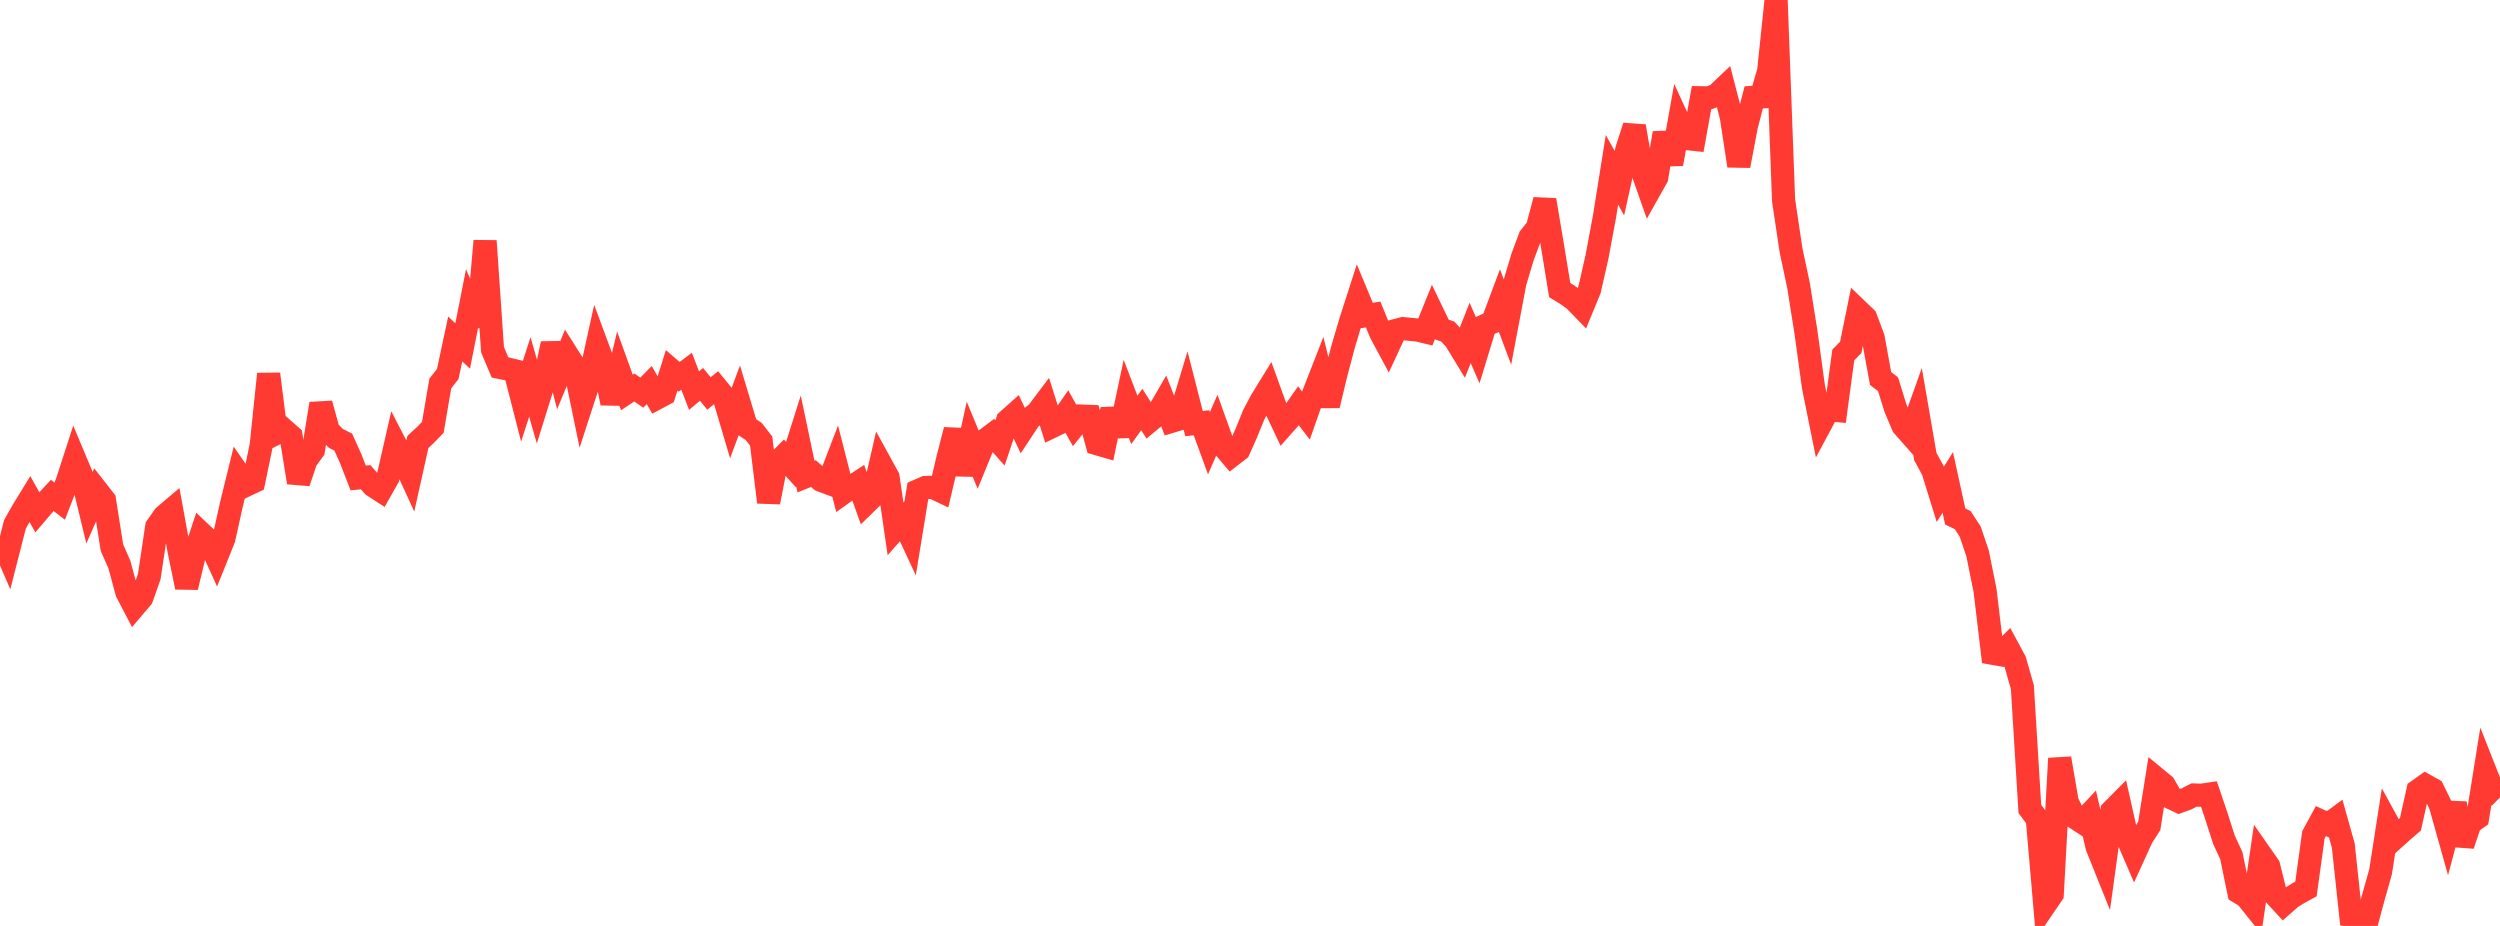 <?xml version="1.0" standalone="no"?>
<!DOCTYPE svg PUBLIC "-//W3C//DTD SVG 1.1//EN" "http://www.w3.org/Graphics/SVG/1.1/DTD/svg11.dtd">

<svg width="135" height="50" viewBox="0 0 135 50" preserveAspectRatio="none" 
  xmlns="http://www.w3.org/2000/svg"
  xmlns:xlink="http://www.w3.org/1999/xlink">


<polyline points="0.0, 28.968 0.403, 29.897 0.806, 28.317 1.209, 27.603 1.612, 26.945 2.015, 27.661 2.418, 27.189 2.821, 26.753 3.224, 27.062 3.627, 26.021 4.03, 24.778 4.433, 25.742 4.836, 27.409 5.239, 26.497 5.642, 27.012 6.045, 29.574 6.448, 30.489 6.851, 31.983 7.254, 32.753 7.657, 32.278 8.06, 31.135 8.463, 28.446 8.866, 27.872 9.269, 27.53 9.672, 29.747 10.075, 31.712 10.478, 30.034 10.881, 28.817 11.284, 29.199 11.687, 30.085 12.09, 29.082 12.493, 27.256 12.896, 25.614 13.299, 26.196 13.701, 26.006 14.104, 24.058 14.507, 20.196 14.91, 23.402 15.313, 23.198 15.716, 23.553 16.119, 26.054 16.522, 24.859 16.925, 24.301 17.328, 21.8 17.731, 23.256 18.134, 23.67 18.537, 23.876 18.94, 24.77 19.343, 25.811 19.746, 25.771 20.149, 26.228 20.552, 26.49 20.955, 25.777 21.358, 24.011 21.761, 24.79 22.164, 25.672 22.567, 23.863 22.97, 23.492 23.373, 23.074 23.776, 20.708 24.179, 20.197 24.582, 18.305 24.985, 18.682 25.388, 16.638 25.791, 17.575 26.194, 13.011 26.597, 18.883 27.0, 19.842 27.403, 19.925 27.806, 20.023 28.209, 21.6 28.612, 20.354 29.015, 21.764 29.418, 20.472 29.821, 18.56 30.224, 20.129 30.627, 19.155 31.03, 19.79 31.433, 21.74 31.836, 20.502 32.239, 18.672 32.642, 19.758 33.045, 21.773 33.448, 20.08 33.851, 21.194 34.254, 20.926 34.657, 21.203 35.06, 20.792 35.463, 21.501 35.866, 21.286 36.269, 20 36.672, 20.349 37.075, 20.046 37.478, 21.092 37.881, 20.754 38.284, 21.247 38.687, 20.922 39.09, 21.415 39.493, 22.775 39.896, 21.694 40.299, 23.032 40.701, 23.299 41.104, 23.821 41.507, 27.119 41.91, 25.053 42.313, 24.643 42.716, 25.09 43.119, 23.816 43.522, 25.734 43.925, 25.574 44.328, 25.931 44.731, 26.083 45.134, 25.034 45.537, 26.613 45.94, 26.325 46.343, 26.062 46.746, 27.186 47.149, 26.794 47.552, 25.04 47.955, 25.774 48.358, 28.557 48.761, 28.101 49.164, 28.967 49.567, 26.502 49.97, 26.327 50.373, 26.316 50.776, 26.506 51.179, 24.787 51.582, 23.217 51.985, 25.619 52.388, 23.775 52.791, 24.751 53.194, 23.767 53.597, 23.465 54.0, 23.919 54.403, 22.716 54.806, 22.357 55.209, 23.209 55.612, 22.6 56.015, 22.286 56.418, 21.751 56.821, 23.027 57.224, 22.832 57.627, 22.254 58.03, 22.976 58.433, 22.47 58.836, 22.486 59.239, 23.96 59.642, 24.077 60.045, 22.106 60.448, 23.522 60.851, 21.626 61.254, 22.675 61.657, 22.112 62.06, 22.748 62.463, 22.412 62.866, 21.716 63.269, 22.748 63.672, 22.628 64.075, 21.298 64.478, 22.873 64.881, 22.828 65.284, 23.933 65.687, 23.009 66.09, 24.13 66.493, 24.606 66.896, 24.295 67.299, 23.391 67.701, 22.398 68.104, 21.636 68.507, 20.982 68.91, 22.099 69.313, 22.95 69.716, 22.495 70.119, 21.918 70.522, 22.443 70.925, 21.292 71.328, 20.259 71.731, 21.894 72.134, 20.216 72.537, 18.692 72.94, 17.334 73.343, 16.082 73.746, 17.049 74.149, 16.982 74.552, 17.968 74.955, 18.719 75.358, 17.851 75.761, 17.746 76.164, 17.785 76.567, 17.826 76.97, 17.923 77.373, 16.925 77.776, 17.763 78.179, 17.904 78.582, 18.34 78.985, 19.001 79.388, 17.978 79.791, 18.9 80.194, 17.58 80.597, 17.395 81.0, 16.318 81.403, 17.387 81.806, 15.255 82.209, 13.904 82.612, 12.819 83.015, 12.305 83.418, 10.802 83.821, 13.201 84.224, 15.663 84.627, 15.91 85.03, 16.204 85.433, 16.619 85.836, 15.64 86.239, 13.864 86.642, 11.7 87.045, 9.171 87.448, 9.894 87.851, 8.074 88.254, 6.819 88.657, 9.157 89.06, 10.301 89.463, 9.583 89.866, 7.185 90.269, 8.853 90.672, 6.604 91.075, 7.48 91.478, 7.524 91.881, 5.28 92.284, 5.286 92.687, 5.135 93.09, 4.752 93.493, 6.316 93.896, 8.953 94.299, 6.827 94.701, 5.257 95.104, 5.233 95.507, 3.846 95.91, 0.0 96.313, 10.819 96.716, 13.514 97.119, 15.408 97.522, 17.943 97.925, 20.877 98.328, 22.879 98.731, 22.127 99.134, 22.163 99.537, 19.167 99.94, 18.758 100.343, 16.775 100.746, 17.161 101.149, 18.236 101.552, 20.438 101.955, 20.749 102.358, 22.048 102.761, 22.996 103.164, 23.452 103.567, 22.323 103.97, 24.659 104.373, 25.4 104.776, 26.698 105.179, 26.05 105.582, 27.892 105.985, 28.084 106.388, 28.699 106.791, 29.891 107.194, 31.89 107.597, 35.276 108.0, 35.347 108.403, 34.945 108.806, 35.694 109.209, 37.111 109.612, 43.682 110.015, 44.223 110.418, 48.876 110.821, 48.286 111.224, 40.954 111.627, 43.3 112.03, 44.139 112.433, 44.399 112.836, 43.97 113.239, 45.72 113.642, 46.723 114.045, 43.793 114.448, 43.386 114.851, 45.182 115.254, 46.114 115.657, 45.23 116.06, 44.6 116.463, 42.06 116.866, 42.392 117.269, 43.093 117.672, 43.284 118.075, 43.139 118.478, 42.93 118.881, 42.943 119.284, 42.883 119.687, 44.076 120.09, 45.336 120.493, 46.211 120.896, 48.176 121.299, 48.421 121.701, 48.922 122.104, 46.187 122.507, 46.765 122.91, 48.392 123.313, 48.83 123.716, 48.475 124.119, 48.226 124.522, 48.004 124.925, 45.079 125.328, 44.338 125.731, 44.522 126.134, 44.224 126.537, 45.658 126.94, 49.42 127.343, 49.474 127.746, 50.0 128.149, 48.505 128.552, 47.073 128.955, 44.482 129.358, 45.218 129.761, 44.856 130.164, 44.51 130.567, 42.696 130.97, 42.408 131.373, 42.633 131.776, 43.458 132.179, 44.895 132.582, 43.385 132.985, 45.633 133.388, 44.442 133.791, 44.155 134.194, 41.643 134.597, 42.663 135.0, 43.062" fill="none" stroke="#ff3a33" stroke-width="1.25"/>

</svg>